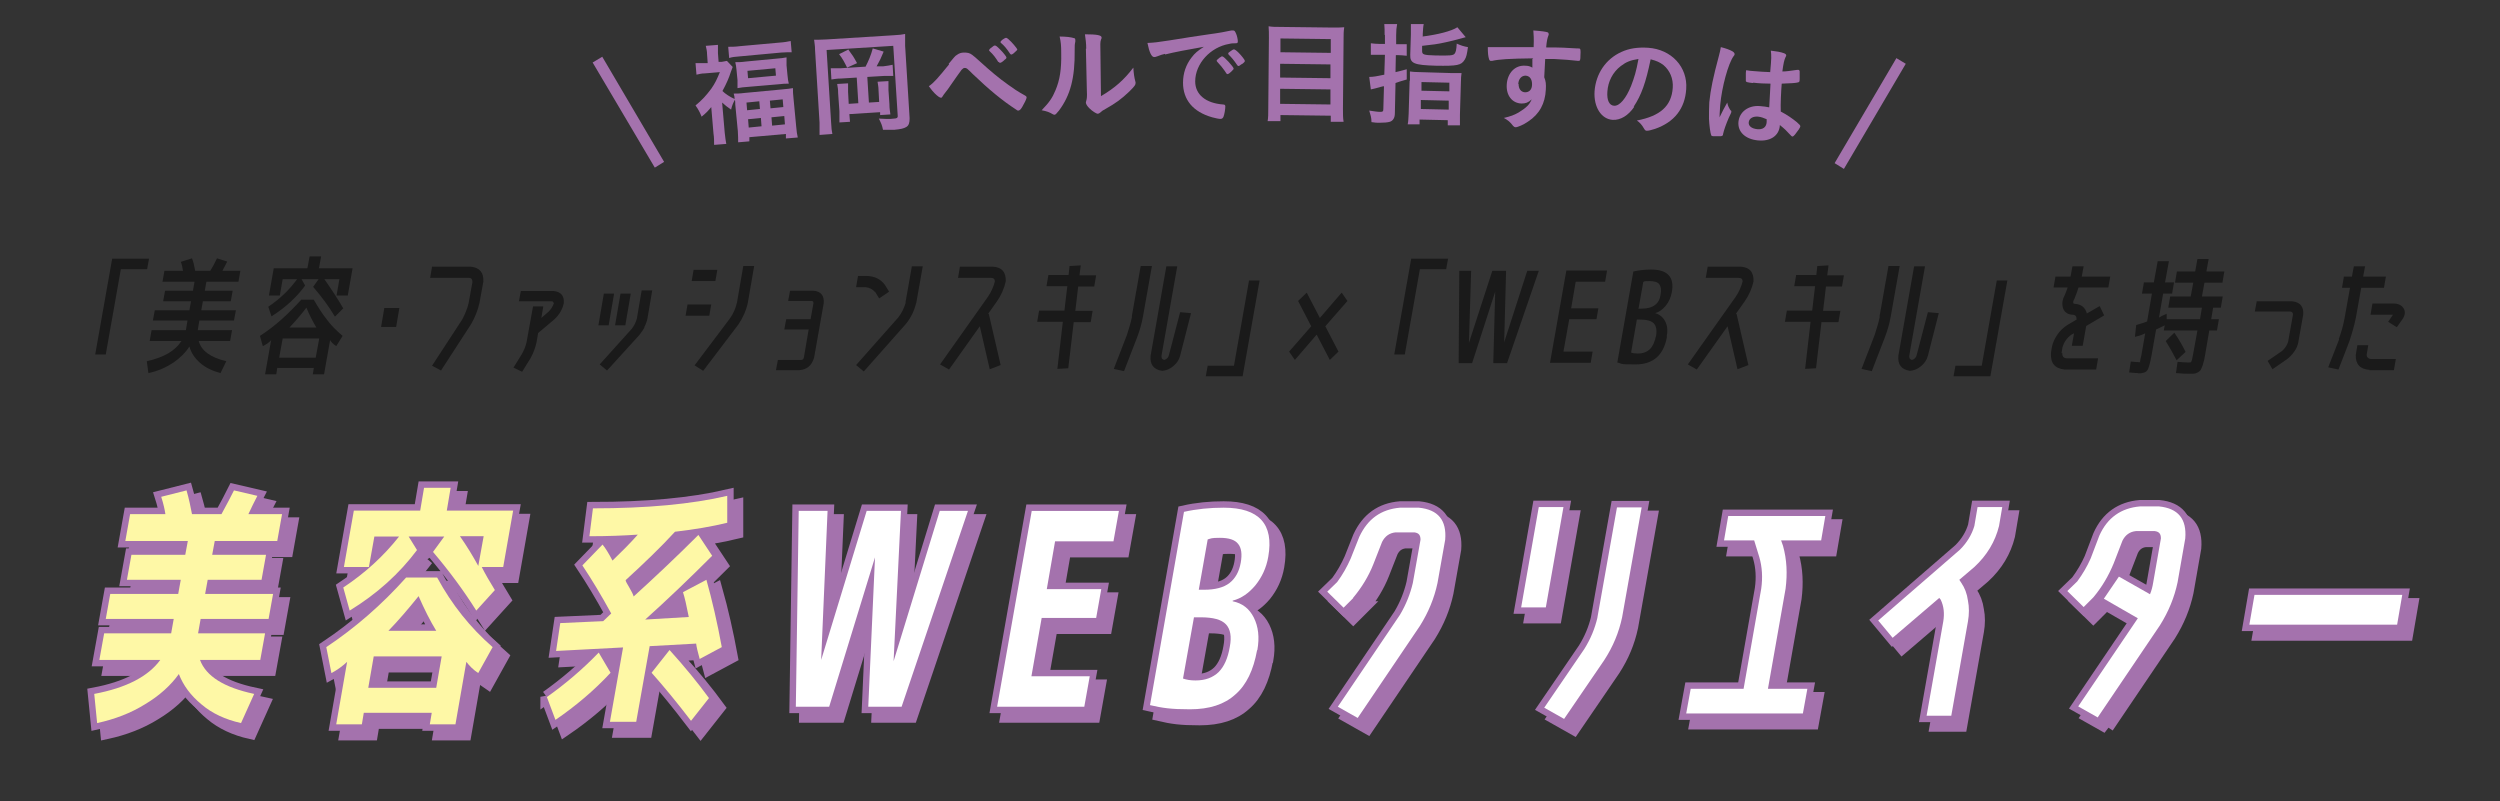<?xml version="1.0" encoding="UTF-8"?>
<svg id="catch01" xmlns="http://www.w3.org/2000/svg" width="780" height="250" viewBox="0 0 780 250">
  <rect x="0" y="0" width="780" height="250" fill="#333333" stroke="none"/>
  <g>
    <path d="m35,80.7h11.5l-.6,3.3h-8.2l-4.7,26.6h-3.3l5.3-29.9Z" fill="#1a1a1a"/>
    <path d="m46.7,106.4l.6-3.4h10.7l.5-3h-10.8l.6-3.2h10.8l.5-2.8h-8.7l.6-3.3h8.7l.5-2.8h-10l.6-3.4h5.8c-.2-1.3-.4-2.2-.7-2.8l3.5-1.1c.4.9.7,2.2,1,3.9h4.7c.6-.9,1.3-2.2,2.1-3.9l3.2,1c-.5.9-1,1.9-1.5,2.9h5.6l-.6,3.4h-10l-.5,2.8h8.7l-.6,3.3h-8.7l-.5,2.8h10.8l-.6,3.2h-10.8l-.5,3h10.7l-.6,3.4h-9.8c.8,3,3.6,5.1,8.6,6.3l-1.8,3.7c-2.6-.7-4.7-1.7-6.4-3.2-1.7-1.5-2.8-3.2-3.3-5.1-1.2,1.9-2.9,3.6-5.1,5.1-2.3,1.5-4.8,2.6-7.7,3.2l-.5-3.7c5.4-1.2,8.9-3.3,10.8-6.3h-9.8Z" fill="#1a1a1a"/>
    <path d="m81.1,104.8c2.6-1.7,4.8-3.4,6.8-5.2,2-1.8,4-3.8,6.1-6.1h3.9c1.3,2.3,2.6,4.3,4,6.1,1.3,1.8,3,3.5,5,5.2l-2,3.2c-1-.7-1.7-1.4-1.9-1.9l-1.9,10.7h-3.5l.3-2h-11.4l-.3,2h-3.5l1.9-10.7c-.4.6-1.3,1.2-2.6,1.9l-.9-3.2Zm14.1-15.7c-2.7,3.7-6.2,6.9-10.5,9.6l-1-3c3.6-2.4,6.6-5.3,9-8.6h-4.5l-.9,5.1h-3.4l1.5-8.5h10.5l.7-3.7h3.6l-.7,3.7h10.5l-1.5,8.5h-3.5l.9-5.1h-4.7c2.1,3,4.1,6,5.9,9.1l-2.6,2.6c-1.9-3.2-4.2-6.3-6.8-9.3l1.7-2.4h-5.3l1.1,2Zm3.3,22.5l1.1-6h-11.4l-1.1,6h11.4Zm-8.2-9.4h8.4c-1.1-1.9-2.2-4-3.1-6.2-1.7,2.2-3.5,4.3-5.3,6.2Z" fill="#1a1a1a"/>
    <path d="m118.9,102l1-5.9h4.7l-1,5.9h-4.7Z" fill="#1a1a1a"/>
    <path d="m150.8,87.9l-1.2,6.6c-.5,2.3-1.4,4.5-2.6,6.6l-9.4,14.5-2.8-1.5,9.4-14.4c.9-1.7,1.6-3.4,2-5.1l1.2-6.6c0-.8-.3-1.3-1.1-1.3h-12.1l.6-3.5h12.1c2.8.3,4.1,1.9,3.9,4.8Z" fill="#1a1a1a"/>
    <path d="m172.7,94.6c0-.4-.2-.6-.6-.6h-10.2l.6-3.2h10.2c2.3.2,3.4,1.5,3.2,3.8-.4,1.9-1.4,3.6-2.9,5l-5.1,4.3-.5,2.9c-.4,1.8-1,3.4-1.9,5l-2.6,4.2-2.7-1.3,2.6-4.2c.7-1.2,1.2-2.5,1.5-3.8l2-11.1h3.2l-.6,3.6,2.3-2c.8-.8,1.3-1.7,1.7-2.8Z" fill="#1a1a1a"/>
    <path d="m186.7,101.5l1.7-9.9h3.2l-1.7,9.9h-3.2Zm14.4.6c-.4.8-1,1.6-1.6,2.4l-10.1,11.1-2.3-1.9,10-11.1c.8-1,1.3-2.1,1.6-3.2l1.5-8.8h3.3l-1.5,8.8c-.2.9-.5,1.8-1,2.7Zm-9.2-.6l1.7-9.9h3.2l-1.7,9.9h-3.2Z" fill="#1a1a1a"/>
    <path d="m213.9,98.5l.6-3.5h7.4l-.6,3.5h-7.4Zm1.9-10.8l.6-3.5h7.4l-.6,3.5h-7.4Zm14.1,6.9l2-11.6h3.4l-2,11.6c-.5,2.3-1.5,4.5-2.9,6.6l-11,14.5-2.7-1.7,11-14.6c1.1-1.5,1.8-3.2,2.2-4.9Z" fill="#1a1a1a"/>
    <path d="m250,112.3c.4,0,.7-.3.8-.7l1.5-8.8h-7.6l.6-3.2h7.6l.9-5c0-.4-.1-.7-.6-.7h-7.3l.6-3.2h7.3c2.3.2,3.4,1.5,3.2,3.9l-3,17c-.7,2.4-2.2,3.7-4.6,3.9h-7.3l.6-3.2h7.3Z" fill="#1a1a1a"/>
    <path d="m282.5,94.4l2-11.3h3.4l-2,11.3c-.6,2.4-1.6,4.6-3.2,6.6l-13.2,14.9-2.4-2,13.2-14.9c1.1-1.4,1.8-3,2.3-4.6Zm-9.5-3.3c-.8-.9-1.8-1.4-3-1.5h-2.9l.6-3.5h2.9c2.3.1,4.2,1,5.5,2.8l1.3,2.1-3.1,2.1-1.3-2.1Z" fill="#1a1a1a"/>
    <path d="m308.5,97.9l3.7,16-3.4,1.3-3.1-13.4-9.6,13.5-2.8-1.6,15-21.2c1-1.5,1.7-3.1,2.1-4.7,0-.7-.4-1.1-1.2-1.1h-10.3l.6-3.5h10.3c2.8.2,4.1,1.7,4,4.6-.5,2.2-1.4,4.3-2.8,6.3l-2.7,3.8Z" fill="#1a1a1a"/>
    <path d="m329.9,115.1l1.7-14.7h-8l.6-3.5h7.9l.9-7.6h-6.5l.6-3.5h6.3l.3-2.8,3.5-.2-.4,3.1h5.2l-.6,3.5h-5l-.9,7.6h5.4l-.6,3.5h-5.3l-1.7,14.4-3.5.2Z" fill="#1a1a1a"/>
    <path d="m353.1,98.8l2.8-15.8h3.5l-2.8,15.8c-.4,2.2-1,4.3-1.8,6.4l-4.1,10.6-3.2-.7,4.1-10.6c.6-1.9,1.2-3.8,1.6-5.7Zm11.6,12l3.5-13.4,3.4.3-3.4,13.3c-.3,1.2-1,2.3-2.1,3.2-1,.9-2.2,1.4-3.5,1.5-2.7-.4-3.9-2-3.6-4.8l4.9-27.8h3.4l-4.9,27.8c-.1.7.1,1.2.8,1.4.8-.2,1.3-.7,1.5-1.5Z" fill="#1a1a1a"/>
    <path d="m387.7,117.4h-11.5l.6-3.3h8.2l4.7-26.6h3.3l-5.3,29.9Z" fill="#1a1a1a"/>
    <path d="m417.6,109.7l-2.7,2.6-4.1-7.9-6.8,7.9-1.8-2.6,6.9-7.9-4.1-7.9,2.7-2.6,4.1,7.9,6.8-7.9,1.8,2.6-6.9,7.9,4.1,7.9Z" fill="#1a1a1a"/>
    <path d="m440.3,80.7h11.5l-.6,3.3h-8.2l-4.7,26.6h-3.3l5.3-29.9Z" fill="#1a1a1a"/>
    <path d="m459,84.5l-.7,22.5,7.3-22.5h4.3l-.6,22.3,7.2-22.3h3.6l-9.9,28.8h-4.3l.6-22.3-7.2,22.3h-4.2l.2-28.8h3.7Z" fill="#1a1a1a"/>
    <path d="m491.6,88l-1.4,8.2h8.5l-.6,3.4h-8.5l-1.8,10.1h9.1l-.6,3.5h-12.7l5.1-28.8h12.7l-.6,3.5h-9.1Z" fill="#1a1a1a"/>
    <path d="m520.1,105c-1,5.8-4.3,8.7-9.8,8.7s-3.9-.2-5.7-.6l5-28.4c1.8-.4,3.7-.6,5.6-.6,5.1,0,7.3,2.4,6.4,7.1-.3,1.6-.9,3-1.9,4.2s-2.1,2-3.3,2.3h0c1.4.4,2.4,1.2,3.1,2.5.7,1.3.9,2.9.5,4.8Zm-9.4-5.3l-1.8,10.3c.5.2,1.2.3,2.1.3,1.6,0,2.9-.5,3.8-1.4.9-.9,1.5-2.3,1.9-4.2.3-1.7,0-3-.7-3.8-.8-.8-2.2-1.2-4.4-1.2h-.8Zm.6-3.4h.8c1.9,0,3.3-.4,4.2-1.1,1-.7,1.6-1.8,1.8-3.3.3-1.4.1-2.5-.4-3.2-.5-.7-1.6-1-3.1-1s-1.5,0-1.9.3l-1.5,8.4Z" fill="#1a1a1a"/>
    <path d="m541.8,97.9l3.7,16-3.4,1.3-3.1-13.4-9.6,13.5-2.8-1.6,15-21.2c1-1.5,1.7-3.1,2.1-4.7,0-.7-.4-1.1-1.2-1.1h-10.3l.6-3.5h10.3c2.8.2,4.1,1.7,4,4.6-.5,2.2-1.4,4.3-2.8,6.3l-2.7,3.8Z" fill="#1a1a1a"/>
    <path d="m563.2,115.1l1.7-14.7h-8l.6-3.5h7.9l.9-7.6h-6.5l.6-3.5h6.3l.3-2.8,3.5-.2-.4,3.1h5.2l-.6,3.5h-5l-.9,7.6h5.4l-.6,3.5h-5.3l-1.7,14.4-3.5.2Z" fill="#1a1a1a"/>
    <path d="m586.4,98.8l2.8-15.8h3.5l-2.8,15.8c-.4,2.2-1,4.3-1.8,6.4l-4.1,10.6-3.2-.7,4.1-10.6c.6-1.9,1.2-3.8,1.6-5.7Zm11.6,12l3.5-13.4,3.4.3-3.4,13.3c-.3,1.2-1,2.3-2.1,3.2-1,.9-2.2,1.4-3.5,1.5-2.7-.4-3.9-2-3.6-4.8l4.9-27.8h3.4l-4.9,27.8c-.1.7.1,1.2.8,1.4.8-.2,1.3-.7,1.5-1.5Z" fill="#1a1a1a"/>
    <path d="m621,117.4h-11.5l.6-3.3h8.2l4.7-26.6h3.3l-5.3,29.9Z" fill="#1a1a1a"/>
    <path d="m643.4,110.1c0,1.1.4,1.6,1.4,1.7h9.8l-.6,3.5h-9.8c-3.1-.3-4.5-2-4.3-5.2l.3-1.9c.3-1.4.9-2.6,1.7-3.8.8-1.2,1.9-2.2,3.1-3l2.9-1.7c0-.9-.3-1.4-1.1-1.5-1.3,0-2.3-.5-2.9-1.5-.6-1.2-.6-2.6,0-4l.2-.4c.4-.9.7-1.7,1-2.6h-4.4l.6-3.4h4.7l.6-3.2h3.5l-.6,3.2h8.9l-.6,3.4h-9.3c-.4,1.2-.8,2.4-1.3,3.6l-.2.4c-.2.3-.2.7-.1.9,0,.1.2.2.4.2,2,.1,3.3,1.1,3.8,3l4-2.3,1.4,2.9-5.6,3.3-1.1,6.2h-3.4l.7-3.9-.8.4c-1.4,1-2.3,2.3-2.8,3.9l-.3,1.9Z" fill="#1a1a1a"/>
    <path d="m667.3,116.4c-.4,0-1.4,0-3-.2l.5-3.4c1.2.1,2.1.2,2.7.2s.1,0,.2-.3c0-.2.2-.8.4-1.8l1.2-6.9c-1.2.6-2.3.9-3.2,1.1l.4-3.7c1.5-.4,2.6-.8,3.4-1.1l1.5-8.7h-3.1l.6-3.5h3.1l1.2-6.6h3.5l-1.2,6.6h2.8l-.6,3.5h-2.8l-1.3,7.5c.4-.3,1.2-.7,2.4-1.2v1.7c0,0,10.4,0,10.4,0l.6-3.6h-10.5l.6-3.5h6.4l.8-4.3h-5.7l.6-3.5h5.7l.7-3.9h3.5l-.7,3.9h5.6l-.6,3.5h-5.6l-.8,4.3h6.5l-.6,3.5h-2.4l-.6,3.6h2.4l-.6,3.5h-2.4l-1.3,7.6c-.2,1-.3,1.8-.5,2.3-.1.6-.3,1.1-.5,1.6-.2.5-.4.9-.6,1.1-.2.2-.5.4-.9.6-.4.2-.8.3-1.2.3-.4,0-.9,0-1.6,0s-1.8,0-3.8-.2l.5-3.5c1.5.1,2.6.2,3.3.2s.9,0,1-.3c.1-.2.3-.8.5-2l1.4-7.7h-10.5l.3-1.6c-1,.5-1.9.9-2.7,1.3l-1.4,8c-.5,2.6-.9,4.2-1.4,4.8-.4.6-1.4.9-2.9.9Zm14.6-6.6l-2.8,2.6c-1.1-2.1-2.2-4.1-3.4-6l2.7-2.6c1.3,1.9,2.5,3.9,3.5,6Z" fill="#1a1a1a"/>
    <path d="m717.1,106.7c-.2,1-.6,2.1-1.3,3-.6.9-1.4,1.7-2.3,2.4l-4.5,3.1-1.5-2.6,4.5-3.1c.9-.8,1.6-1.8,1.9-2.9l1.5-8.4c0-.6-.2-.9-.8-1h-11.1l.6-3.2h11.1c2.5.3,3.6,1.7,3.4,4.2l-1.5,8.4Z" fill="#1a1a1a"/>
    <path d="m729.7,105.8c.8-2.2,1.4-4.3,1.8-6.5l1.7-9.5h-2.5l.6-3.5h2.5l.6-3.2h3.5l-.6,3.2h7.1l-.6,3.5h-7.1l-1.7,9.5c-.5,2.4-1.2,4.8-2,7.2l-3.4,8.8-3.2-.7,3.4-8.7Zm9.6,9.6c-3-.2-4.4-1.8-4.3-4.7l.5-3h3.4l-.5,3c0,.8.6,1.3,1.5,1.3h7.6l-.6,3.5h-7.6Zm8.5-13.3l-2.7-1.7,1.5-2.2c-.2,0-.3,0-.5,0h-6.5l.6-3.5h6.5c1.6,0,2.7.5,3.4,1.8.4,1,.2,2.1-.6,3.2l-1.7,2.4Z" fill="#1a1a1a"/>
  </g>
  <g>
    <g>
      <path d="m34,208.9l1.5-8.3h20.9l.8-4.5h-21.2l1.4-7.8h21.2l.8-4.4h-16.8l1.4-7.8h16.8l.8-4.3h-19.5l1.5-8.4h11c-.2-1.4-.6-3.2-1.3-5.4l7.9-2c.8,2.8,1.3,5.3,1.7,7.4h9.2c1.6-2.9,2.9-5.4,3.9-7.4l7.3,1.7c-1,1.9-1.9,3.8-2.8,5.7h10.5l-1.5,8.4h-19.5l-.8,4.3h16.8l-1.4,7.8h-16.8l-.8,4.4h21.2l-1.4,7.8h-21.2l-.8,4.5h20.9l-1.5,8.3h-18.8c1.9,5.1,7.5,8.6,16.9,10.6l-4.1,9.1c-4.9-1.1-9-3-12.3-5.8-3.4-2.8-5.7-5.9-7.1-9.5-2.5,3.5-6,6.7-10.5,9.4-4.5,2.8-9.5,4.7-15,5.9l-.9-9.1c10.1-1.9,16.9-5.5,20.6-10.6h-18.8Z" fill="none" stroke="#a472ad" stroke-width="4"/>
      <path d="m116.5,225.4l-.6,3.6h-8l3.4-19.5c-1.4,1.3-3,2.5-4.9,3.5l-1.6-8.1c9-6,17.3-13.2,24.9-21.7h9.7c4.6,8.5,10.4,15.7,17.3,21.7l-4.5,8.1c-1.5-1-2.7-2.2-3.7-3.5l-3.4,19.5h-8l.6-3.6h-21.2Zm16.7-50.9c-5.6,7.5-12.6,13.8-21.1,19l-2-7.2c6.8-4.5,12.6-9.8,17.4-15.9h-7.7l-1.7,9.5h-7.8l3.1-17.6h20.7l1.2-7.1h8.3l-1.2,7.1h20.7l-3.1,17.6h-6.7c1.1,2.2,2.5,4.6,4.1,7.2l-5.8,6.4c-3.9-6.2-8.4-12.3-13.5-18.3l3.5-4.8h-11.1l2.6,4.2Zm5.9,43.1l1.7-9.8h-21.2l-1.7,9.8h21.2Zm0-17.8c-1.9-3.1-3.7-6.7-5.5-10.8-3.3,4.1-6.4,7.7-9.4,10.8h14.9Zm13.1-20.1l1.7-9.4h-7.4c2.1,3,4,6.1,5.8,9.4Z" fill="none" stroke="#a472ad" stroke-width="4"/>
      <path d="m173.6,220.5c5.9-4.2,11.3-8.8,16.2-13.9l3.7,6.3c-5.1,5.5-10.9,10.4-17.2,14.7l-2.7-7.2Zm42.6-32.8l7.2-3.8c1.8,6.4,3.4,13.4,4.8,21l-6.9,3.7c-.6-2.2-1-3.8-1.1-4.8l-14.5.8-4.2,23.6h-8.2l4.1-23.2-20.9,1.1,1.3-8.7,13.4-.6,2.5-2.4c-3-5.5-6-10.5-9-15l6.3-6.5c.9,1.1,1.9,2.7,3.1,5,2.9-2.8,5.6-5.5,7.9-8.1-4.3.3-9.4.5-15.1.5l1.1-8.7c16.8,0,30.8-1.3,41.9-3.9v8.4c-4.9,1.2-10.3,2.1-16.3,2.8-4.4,4.8-9.6,9.8-15.4,15.1,0,.4.5,1.2,1.2,2.4.7,1.2,1.1,2,1.3,2.7,6.6-6,13.4-12.4,20.2-19.2l4.3,6.5c-7.2,7.2-14.2,13.9-20.9,19.9l13.6-.8c-.7-3.6-1.3-6.2-1.8-7.7Zm-9.9,25.2l5.6-7.1c4.7,5.2,8.8,10.2,12.3,15l-5.6,7.1c-4.2-5.5-8.3-10.5-12.3-15Z" fill="none" stroke="#a472ad" stroke-width="4"/>
      <path d="m261.7,223.5h-10.4l.9-61.1h9l-2,46.5,14.2-46.5h10.7l-2.3,46.9,14.4-46.9h8.8l-20.7,61.1h-10.4l2.1-46.6-14.3,46.6Z" fill="none" stroke="#a472ad" stroke-width="4"/>
      <path d="m332.2,171.8l-2.6,15h17l-1.6,9h-17l-3.2,18.2h18.2l-1.7,9.5h-27.2l10.8-61.1h27.2l-1.7,9.5h-18.2Z" fill="none" stroke="#a472ad" stroke-width="4"/>
      <path d="m395.2,205.9c-1.1,6.1-3.3,10.8-6.8,13.8-3.4,3.1-8.1,4.6-14.1,4.6s-8.6-.4-12.5-1.3l10.6-60.3c4-.9,8.1-1.3,12.4-1.3,11,0,15.7,5.1,13.9,15.3-.6,3.5-2,6.4-4,8.9-2.1,2.5-4.4,4.1-7.1,4.8v.2c3,.6,5.2,2.3,6.6,5.1,1.4,2.8,1.8,6.1,1.1,10.1Zm-19.7-10.2l-3.4,19c1.1.4,2.4.6,3.9.6,3.1,0,5.4-.9,7.2-2.6,1.7-1.7,2.9-4.3,3.5-7.9.6-3.2.2-5.5-1.2-7-1.4-1.5-4-2.2-7.9-2.2h-2.1Zm1.5-8.7h1.7c3.4,0,6.1-.7,7.9-2.1,1.8-1.4,3-3.5,3.5-6.3.5-2.7.2-4.7-.8-5.9-1-1.3-2.9-1.9-5.7-1.9s-2.7.2-3.8.5l-2.8,15.8Z" fill="none" stroke="#a472ad" stroke-width="4"/>
      <path d="m425.2,189.6l-3,3-5.1-5,3.1-3c1.7-2.3,3.1-4.8,4.2-7.3l2.7-6.8c2.6-5.6,6.8-8.6,12.7-9.1h5.9c6,.6,8.7,3.9,8.2,10l-2.4,13.5c-1,4.7-2.8,9.1-5.5,13.4l-19.4,28.7-6.2-3.5,19.4-28.7c1.9-3.2,3.2-6.5,4-9.9l2.4-13.5c0-1.4-.5-2.1-1.9-2.3h-5.9c-1.9.2-3.3,1.2-4.2,3l-2.7,6.9c-1.5,3.8-3.7,7.4-6.4,10.6Z" fill="none" stroke="#a472ad" stroke-width="4"/>
      <path d="m477.6,192.5l5.5-31.3h7.7l-5.5,31.3h-7.7Zm23.8,3.1l6.1-34.3h7.7l-6.1,34.3c-1,4.7-2.8,9.1-5.6,13.4l-12.5,18.3-6.2-3.5,12.5-18.3c2-3.2,3.3-6.4,4.1-9.8Z" fill="none" stroke="#a472ad" stroke-width="4"/>
      <path d="m566.9,217.9l-1.4,7.7h-36.4l1.4-7.7h16.5l5.5-31.2c.5-3.5.3-6.8-.6-9.9l-1.6-5.2h-9.4l1.3-7.6h30.3l-1.3,7.6h-12.5l.6,1.7c1.2,4.3,1.4,8.7.8,13.4l-5.5,31.2h12.2Z" fill="none" stroke="#a472ad" stroke-width="4"/>
      <path d="m608,189.6l-14.5,12.4-4.5-5.4,25.5-22.1c2.2-2.2,3.7-4.7,4.5-7.4l1-5.9h7.7l-1,5.9c-1.2,4.9-3.8,9.2-7.7,12.8l-4.7,4,.6.9c1.1,1.6,1.8,3.4,2.1,5.6.4,2,.4,4.2,0,6.5l-5.2,29.4h-7.7l5.2-29.4c.4-2.5.2-4.7-.8-6.8l-.5-.6Z" fill="none" stroke="#a472ad" stroke-width="4"/>
      <path d="m657.6,226.9l-6.2-3.5,18.6-27.5-10.6-6.1,4.7-6.9,9.7,5.5c.5-1.2.8-2.4,1-3.7l2.4-13.7c0-1.4-.5-2.1-1.9-2.3h-5.9c-1.9.2-3.3,1.2-4.2,3l-2.7,7c-1.6,3.9-3.7,7.5-6.4,10.7l-3,3-5.1-5,3.1-3c1.7-2.3,3.1-4.7,4.2-7.2l2.7-7.1c2.5-5.6,6.8-8.6,12.7-9.1h5.9c6,.6,8.7,3.9,8.2,10l-2.4,13.7c-1,4.7-2.8,9.1-5.5,13.4l-19.4,28.7Z" fill="none" stroke="#a472ad" stroke-width="4"/>
      <path d="m704.8,197.9l1.6-9.3h46.1l-1.6,9.3h-46.1Z" fill="none" stroke="#a472ad" stroke-width="4"/>
      <path d="m34,208.9l1.5-8.3h20.9l.8-4.5h-21.2l1.4-7.8h21.2l.8-4.4h-16.8l1.4-7.8h16.8l.8-4.3h-19.5l1.5-8.4h11c-.2-1.4-.6-3.2-1.3-5.4l7.9-2c.8,2.8,1.3,5.3,1.7,7.4h9.2c1.6-2.9,2.9-5.4,3.9-7.4l7.3,1.7c-1,1.9-1.9,3.8-2.8,5.7h10.5l-1.5,8.4h-19.5l-.8,4.3h16.8l-1.4,7.8h-16.8l-.8,4.4h21.2l-1.4,7.8h-21.2l-.8,4.5h20.9l-1.5,8.3h-18.8c1.9,5.1,7.5,8.6,16.9,10.6l-4.1,9.1c-4.9-1.1-9-3-12.3-5.8-3.4-2.8-5.7-5.9-7.1-9.5-2.5,3.5-6,6.7-10.5,9.4-4.5,2.8-9.5,4.7-15,5.9l-.9-9.1c10.1-1.9,16.9-5.5,20.6-10.6h-18.8Z" fill="#a472ad"/>
      <path d="m116.5,225.4l-.6,3.6h-8l3.4-19.5c-1.4,1.3-3,2.5-4.9,3.5l-1.6-8.1c9-6,17.3-13.2,24.9-21.7h9.7c4.6,8.5,10.4,15.7,17.3,21.7l-4.5,8.1c-1.5-1-2.7-2.2-3.7-3.5l-3.4,19.5h-8l.6-3.6h-21.2Zm16.7-50.9c-5.6,7.5-12.6,13.8-21.1,19l-2-7.2c6.8-4.5,12.6-9.8,17.4-15.9h-7.7l-1.7,9.5h-7.8l3.1-17.6h20.7l1.2-7.1h8.3l-1.2,7.1h20.7l-3.1,17.6h-6.7c1.1,2.2,2.5,4.6,4.1,7.2l-5.8,6.4c-3.9-6.2-8.4-12.3-13.5-18.3l3.5-4.8h-11.1l2.6,4.2Zm5.9,43.1l1.7-9.8h-21.2l-1.7,9.8h21.2Zm0-17.8c-1.9-3.1-3.7-6.7-5.5-10.8-3.3,4.1-6.4,7.7-9.4,10.8h14.9Zm13.1-20.1l1.7-9.4h-7.4c2.1,3,4,6.1,5.8,9.4Z" fill="#a472ad"/>
      <path d="m173.6,220.5c5.9-4.2,11.3-8.8,16.2-13.9l3.7,6.3c-5.1,5.5-10.9,10.4-17.2,14.7l-2.7-7.2Zm42.6-32.8l7.2-3.8c1.8,6.4,3.4,13.4,4.8,21l-6.9,3.7c-.6-2.2-1-3.8-1.1-4.8l-14.5.8-4.2,23.6h-8.2l4.1-23.2-20.9,1.1,1.3-8.7,13.4-.6,2.5-2.4c-3-5.5-6-10.5-9-15l6.3-6.5c.9,1.1,1.9,2.7,3.1,5,2.9-2.8,5.6-5.5,7.9-8.1-4.3.3-9.4.5-15.1.5l1.1-8.7c16.8,0,30.8-1.3,41.9-3.9v8.4c-4.9,1.2-10.3,2.1-16.3,2.8-4.4,4.8-9.6,9.8-15.4,15.1,0,.4.5,1.2,1.2,2.4.7,1.2,1.1,2,1.3,2.7,6.6-6,13.4-12.4,20.2-19.2l4.3,6.5c-7.2,7.2-14.2,13.9-20.9,19.9l13.6-.8c-.7-3.6-1.3-6.2-1.8-7.7Zm-9.9,25.2l5.6-7.1c4.7,5.2,8.8,10.2,12.3,15l-5.6,7.1c-4.2-5.5-8.3-10.5-12.3-15Z" fill="#a472ad"/>
      <path d="m261.7,223.5h-10.4l.9-61.1h9l-2,46.5,14.2-46.5h10.7l-2.3,46.9,14.4-46.9h8.8l-20.7,61.1h-10.4l2.1-46.6-14.3,46.6Z" fill="#a472ad"/>
      <path d="m332.2,171.8l-2.6,15h17l-1.6,9h-17l-3.2,18.2h18.2l-1.7,9.5h-27.2l10.8-61.1h27.2l-1.7,9.5h-18.2Z" fill="#a472ad"/>
      <path d="m395.2,205.9c-1.1,6.1-3.3,10.8-6.8,13.8-3.4,3.1-8.1,4.6-14.1,4.6s-8.6-.4-12.5-1.3l10.6-60.3c4-.9,8.1-1.3,12.4-1.3,11,0,15.7,5.1,13.9,15.3-.6,3.5-2,6.4-4,8.9-2.1,2.5-4.4,4.1-7.1,4.8v.2c3,.6,5.2,2.3,6.6,5.1,1.4,2.8,1.8,6.1,1.1,10.1Zm-19.7-10.2l-3.4,19c1.1.4,2.4.6,3.9.6,3.1,0,5.4-.9,7.2-2.6,1.7-1.7,2.9-4.3,3.5-7.9.6-3.2.2-5.5-1.2-7-1.4-1.5-4-2.2-7.9-2.2h-2.1Zm1.5-8.7h1.7c3.4,0,6.1-.7,7.9-2.1,1.8-1.4,3-3.5,3.5-6.3.5-2.7.2-4.7-.8-5.9-1-1.3-2.9-1.9-5.7-1.9s-2.7.2-3.8.5l-2.8,15.8Z" fill="#a472ad"/>
      <path d="m425.2,189.6l-3,3-5.1-5,3.1-3c1.7-2.3,3.1-4.8,4.2-7.3l2.7-6.8c2.6-5.6,6.8-8.6,12.7-9.1h5.9c6,.6,8.7,3.9,8.2,10l-2.4,13.5c-1,4.7-2.8,9.1-5.5,13.4l-19.4,28.7-6.2-3.5,19.4-28.7c1.9-3.2,3.2-6.5,4-9.9l2.4-13.5c0-1.4-.5-2.1-1.9-2.3h-5.9c-1.9.2-3.3,1.2-4.2,3l-2.7,6.9c-1.5,3.8-3.7,7.4-6.4,10.6Z" fill="#a472ad"/>
      <path d="m477.6,192.5l5.5-31.3h7.7l-5.5,31.3h-7.7Zm23.8,3.1l6.1-34.3h7.7l-6.1,34.3c-1,4.7-2.8,9.1-5.6,13.4l-12.5,18.3-6.2-3.5,12.5-18.3c2-3.2,3.3-6.4,4.1-9.8Z" fill="#a472ad"/>
      <path d="m566.9,217.9l-1.4,7.7h-36.4l1.4-7.7h16.5l5.5-31.2c.5-3.5.3-6.8-.6-9.9l-1.6-5.2h-9.4l1.3-7.6h30.3l-1.3,7.6h-12.5l.6,1.7c1.2,4.3,1.4,8.7.8,13.4l-5.5,31.2h12.2Z" fill="#a472ad"/>
      <path d="m608,189.6l-14.5,12.4-4.5-5.4,25.5-22.1c2.2-2.2,3.7-4.7,4.5-7.4l1-5.9h7.7l-1,5.9c-1.2,4.9-3.8,9.2-7.7,12.8l-4.7,4,.6.9c1.1,1.6,1.8,3.4,2.1,5.6.4,2,.4,4.2,0,6.5l-5.2,29.4h-7.7l5.2-29.4c.4-2.5.2-4.7-.8-6.8l-.5-.6Z" fill="#a472ad"/>
      <path d="m657.6,226.9l-6.2-3.5,18.6-27.5-10.6-6.1,4.7-6.9,9.7,5.5c.5-1.2.8-2.4,1-3.7l2.4-13.7c0-1.4-.5-2.1-1.9-2.3h-5.9c-1.9.2-3.3,1.2-4.2,3l-2.7,7c-1.6,3.9-3.7,7.5-6.4,10.7l-3,3-5.1-5,3.1-3c1.7-2.3,3.1-4.7,4.2-7.2l2.7-7.1c2.5-5.6,6.8-8.6,12.7-9.1h5.9c6,.6,8.7,3.9,8.2,10l-2.4,13.7c-1,4.7-2.8,9.1-5.5,13.4l-19.4,28.7Z" fill="#a472ad"/>
      <path d="m704.8,197.9l1.6-9.3h46.1l-1.6,9.3h-46.1Z" fill="#a472ad"/>
    </g>
    <g>
      <g>
        <path d="m31,205.9l1.5-8.3h20.9l.8-4.5h-21.2l1.4-7.8h21.2l.8-4.4h-16.8l1.4-7.8h16.8l.8-4.3h-19.5l1.5-8.4h11c-.2-1.4-.6-3.2-1.3-5.4l7.9-2c.8,2.8,1.3,5.3,1.7,7.4h9.2c1.6-2.9,2.9-5.4,3.9-7.4l7.3,1.7c-1,1.9-1.9,3.8-2.8,5.7h10.5l-1.5,8.4h-19.5l-.8,4.3h16.8l-1.4,7.8h-16.8l-.8,4.4h21.2l-1.4,7.8h-21.2l-.8,4.5h20.9l-1.5,8.3h-18.8c1.9,5.1,7.5,8.6,16.9,10.6l-4.1,9.1c-4.9-1.1-9-3-12.3-5.8-3.4-2.8-5.7-5.9-7.1-9.5-2.5,3.5-6,6.7-10.5,9.4-4.5,2.8-9.5,4.7-15,5.9l-.9-9.1c10.1-1.9,16.9-5.5,20.6-10.6h-18.8Z" fill="none" stroke="#a472ad" stroke-width="4"/>
        <path d="m113.5,222.4l-.6,3.6h-8l3.4-19.5c-1.4,1.3-3,2.5-4.9,3.5l-1.6-8.1c9-6,17.3-13.2,24.9-21.7h9.7c4.6,8.5,10.4,15.7,17.3,21.7l-4.5,8.1c-1.5-1-2.7-2.2-3.7-3.5l-3.4,19.5h-8l.6-3.6h-21.2Zm16.7-50.9c-5.6,7.5-12.6,13.8-21.1,19l-2-7.2c6.8-4.5,12.6-9.8,17.4-15.9h-7.7l-1.7,9.5h-7.8l3.1-17.6h20.7l1.2-7.1h8.3l-1.2,7.1h20.7l-3.1,17.6h-6.7c1.1,2.2,2.5,4.6,4.1,7.2l-5.8,6.4c-3.9-6.2-8.4-12.3-13.5-18.3l3.5-4.8h-11.1l2.6,4.2Zm5.9,43.1l1.7-9.8h-21.2l-1.7,9.8h21.2Zm0-17.8c-1.9-3.1-3.7-6.7-5.5-10.8-3.3,4.1-6.4,7.7-9.4,10.8h14.9Zm13.1-20.1l1.7-9.4h-7.4c2.1,3,4,6.1,5.8,9.4Z" fill="none" stroke="#a472ad" stroke-width="4"/>
        <path d="m170.6,217.5c5.9-4.2,11.3-8.8,16.2-13.9l3.7,6.3c-5.1,5.5-10.9,10.4-17.2,14.7l-2.7-7.2Zm42.6-32.8l7.2-3.8c1.8,6.4,3.4,13.4,4.8,21l-6.9,3.7c-.6-2.2-1-3.8-1.1-4.8l-14.5.8-4.2,23.6h-8.2l4.1-23.2-20.9,1.1,1.3-8.7,13.4-.6,2.5-2.4c-3-5.5-6-10.5-9-15l6.3-6.5c.9,1.1,1.9,2.7,3.1,5,2.9-2.8,5.6-5.5,7.9-8.1-4.3.3-9.4.5-15.1.5l1.1-8.7c16.8,0,30.8-1.3,41.9-3.9v8.4c-4.9,1.2-10.3,2.1-16.3,2.8-4.4,4.8-9.6,9.8-15.4,15.1,0,.4.5,1.2,1.2,2.4.7,1.2,1.1,2,1.3,2.7,6.6-6,13.4-12.4,20.2-19.2l4.3,6.5c-7.2,7.2-14.2,13.9-20.9,19.9l13.6-.8c-.7-3.6-1.3-6.2-1.8-7.7Zm-9.9,25.2l5.6-7.1c4.7,5.2,8.8,10.2,12.3,15l-5.6,7.1c-4.2-5.5-8.3-10.5-12.3-15Z" fill="none" stroke="#a472ad" stroke-width="4"/>
        <path d="m258.7,220.5h-10.4l.9-61.1h9l-2,46.5,14.2-46.5h10.7l-2.3,46.9,14.4-46.9h8.8l-20.7,61.1h-10.4l2.1-46.6-14.3,46.6Z" fill="none" stroke="#a472ad" stroke-width="4"/>
        <path d="m329.2,168.8l-2.6,15h17l-1.6,9h-17l-3.2,18.2h18.2l-1.7,9.5h-27.2l10.8-61.1h27.2l-1.7,9.5h-18.2Z" fill="none" stroke="#a472ad" stroke-width="4"/>
        <path d="m392.2,202.9c-1.1,6.1-3.3,10.8-6.8,13.8-3.4,3.1-8.1,4.6-14.1,4.6s-8.6-.4-12.5-1.3l10.6-60.3c4-.9,8.1-1.3,12.4-1.3,11,0,15.7,5.1,13.9,15.3-.6,3.5-2,6.4-4,8.9-2.1,2.5-4.4,4.1-7.1,4.8v.2c3,.6,5.2,2.3,6.6,5.1,1.4,2.8,1.8,6.1,1.1,10.1Zm-19.7-10.2l-3.4,19c1.1.4,2.4.6,3.9.6,3.1,0,5.4-.9,7.2-2.6,1.7-1.7,2.9-4.3,3.5-7.9.6-3.2.2-5.5-1.2-7-1.4-1.5-4-2.2-7.9-2.2h-2.1Zm1.5-8.7h1.7c3.4,0,6.1-.7,7.9-2.1,1.8-1.4,3-3.5,3.5-6.3.5-2.7.2-4.7-.8-5.9-1-1.3-2.9-1.9-5.7-1.9s-2.7.2-3.8.5l-2.8,15.8Z" fill="none" stroke="#a472ad" stroke-width="4"/>
        <path d="m422.2,186.6l-3,3-5.1-5,3.1-3c1.7-2.3,3.1-4.8,4.2-7.3l2.7-6.8c2.6-5.6,6.8-8.6,12.7-9.1h5.9c6,.6,8.7,3.9,8.2,10l-2.4,13.5c-1,4.7-2.8,9.1-5.5,13.4l-19.4,28.7-6.2-3.5,19.4-28.7c1.9-3.2,3.2-6.5,4-9.9l2.4-13.5c0-1.4-.5-2.1-1.9-2.3h-5.9c-1.9.2-3.3,1.2-4.2,3l-2.7,6.9c-1.5,3.8-3.7,7.4-6.4,10.6Z" fill="none" stroke="#a472ad" stroke-width="4"/>
        <path d="m474.6,189.5l5.5-31.3h7.7l-5.5,31.3h-7.7Zm23.8,3.1l6.1-34.3h7.7l-6.1,34.3c-1,4.7-2.8,9.1-5.6,13.4l-12.5,18.3-6.2-3.5,12.5-18.3c2-3.2,3.3-6.4,4.1-9.8Z" fill="none" stroke="#a472ad" stroke-width="4"/>
        <path d="m563.9,214.9l-1.4,7.7h-36.4l1.4-7.7h16.5l5.5-31.2c.5-3.5.3-6.8-.6-9.9l-1.6-5.2h-9.4l1.3-7.6h30.3l-1.3,7.6h-12.5l.6,1.7c1.2,4.3,1.4,8.7.8,13.4l-5.5,31.2h12.2Z" fill="none" stroke="#a472ad" stroke-width="4"/>
        <path d="m605,186.6l-14.5,12.4-4.5-5.4,25.5-22.1c2.2-2.2,3.7-4.7,4.5-7.4l1-5.9h7.7l-1,5.9c-1.2,4.9-3.8,9.2-7.7,12.8l-4.7,4,.6.9c1.1,1.6,1.8,3.4,2.1,5.6.4,2,.4,4.2,0,6.5l-5.2,29.4h-7.7l5.2-29.4c.4-2.5.2-4.7-.8-6.8l-.5-.6Z" fill="none" stroke="#a472ad" stroke-width="4"/>
        <path d="m654.6,223.9l-6.2-3.5,18.6-27.5-10.6-6.1,4.7-6.9,9.7,5.5c.5-1.2.8-2.4,1-3.7l2.4-13.7c0-1.4-.5-2.1-1.9-2.3h-5.9c-1.9.2-3.3,1.2-4.2,3l-2.7,7c-1.6,3.9-3.7,7.5-6.4,10.7l-3,3-5.1-5,3.1-3c1.7-2.3,3.1-4.7,4.2-7.2l2.7-7.1c2.5-5.6,6.8-8.6,12.7-9.1h5.9c6,.6,8.7,3.9,8.2,10l-2.4,13.7c-1,4.7-2.8,9.1-5.5,13.4l-19.4,28.7Z" fill="none" stroke="#a472ad" stroke-width="4"/>
        <path d="m701.8,194.9l1.6-9.3h46.1l-1.6,9.3h-46.1Z" fill="none" stroke="#a472ad" stroke-width="4"/>
      </g>
      <g>
        <path d="m31,205.9l1.5-8.3h20.9l.8-4.5h-21.2l1.4-7.8h21.2l.8-4.4h-16.8l1.4-7.8h16.8l.8-4.3h-19.5l1.5-8.4h11c-.2-1.4-.6-3.2-1.3-5.4l7.9-2c.8,2.8,1.3,5.3,1.7,7.4h9.2c1.6-2.9,2.9-5.4,3.9-7.4l7.3,1.7c-1,1.9-1.9,3.8-2.8,5.7h10.5l-1.5,8.4h-19.5l-.8,4.3h16.8l-1.4,7.8h-16.8l-.8,4.4h21.2l-1.4,7.8h-21.2l-.8,4.5h20.9l-1.5,8.3h-18.8c1.9,5.1,7.5,8.6,16.9,10.6l-4.1,9.1c-4.9-1.1-9-3-12.3-5.8-3.4-2.8-5.7-5.9-7.1-9.5-2.5,3.5-6,6.7-10.5,9.4-4.5,2.8-9.5,4.7-15,5.9l-.9-9.1c10.1-1.9,16.9-5.5,20.6-10.6h-18.8Z" fill="#fef8a6"/>
        <path d="m113.5,222.4l-.6,3.6h-8l3.4-19.5c-1.4,1.3-3,2.5-4.9,3.5l-1.6-8.1c9-6,17.3-13.2,24.9-21.7h9.7c4.6,8.5,10.4,15.7,17.3,21.7l-4.5,8.1c-1.5-1-2.7-2.2-3.7-3.5l-3.4,19.5h-8l.6-3.6h-21.2Zm16.7-50.9c-5.6,7.5-12.6,13.8-21.1,19l-2-7.2c6.8-4.5,12.6-9.8,17.4-15.9h-7.7l-1.7,9.5h-7.8l3.1-17.6h20.7l1.2-7.1h8.3l-1.2,7.1h20.7l-3.1,17.6h-6.7c1.1,2.2,2.5,4.6,4.1,7.2l-5.8,6.4c-3.9-6.2-8.4-12.3-13.5-18.3l3.5-4.8h-11.1l2.6,4.2Zm5.9,43.1l1.7-9.8h-21.2l-1.7,9.8h21.2Zm0-17.8c-1.9-3.1-3.7-6.7-5.5-10.8-3.3,4.1-6.4,7.7-9.4,10.8h14.9Zm13.1-20.1l1.7-9.4h-7.4c2.1,3,4,6.1,5.8,9.4Z" fill="#fef8a6"/>
        <path d="m170.6,217.5c5.9-4.2,11.3-8.8,16.2-13.9l3.7,6.3c-5.1,5.5-10.9,10.4-17.2,14.7l-2.7-7.2Zm42.6-32.8l7.2-3.8c1.8,6.4,3.4,13.4,4.8,21l-6.9,3.7c-.6-2.2-1-3.8-1.1-4.8l-14.5.8-4.2,23.6h-8.2l4.1-23.2-20.9,1.1,1.3-8.7,13.4-.6,2.5-2.4c-3-5.5-6-10.5-9-15l6.3-6.5c.9,1.1,1.9,2.7,3.1,5,2.9-2.8,5.6-5.5,7.9-8.1-4.3.3-9.4.5-15.1.5l1.1-8.7c16.8,0,30.8-1.3,41.9-3.9v8.4c-4.9,1.2-10.3,2.1-16.3,2.8-4.4,4.8-9.6,9.8-15.4,15.1,0,.4.5,1.2,1.2,2.4.7,1.2,1.1,2,1.3,2.7,6.6-6,13.4-12.4,20.2-19.2l4.3,6.5c-7.2,7.2-14.2,13.9-20.9,19.9l13.6-.8c-.7-3.6-1.3-6.2-1.8-7.7Zm-9.9,25.2l5.6-7.1c4.7,5.2,8.8,10.2,12.3,15l-5.6,7.1c-4.2-5.5-8.3-10.5-12.3-15Z" fill="#fef8a6"/>
        <path d="m258.7,220.5h-10.4l.9-61.1h9l-2,46.5,14.2-46.5h10.7l-2.3,46.9,14.4-46.9h8.8l-20.7,61.1h-10.4l2.1-46.6-14.3,46.6Z" fill="#fff"/>
        <path d="m329.2,168.8l-2.6,15h17l-1.6,9h-17l-3.2,18.2h18.2l-1.7,9.5h-27.2l10.8-61.1h27.2l-1.7,9.5h-18.2Z" fill="#fff"/>
        <path d="m392.2,202.9c-1.1,6.1-3.3,10.8-6.8,13.8-3.4,3.1-8.1,4.6-14.1,4.6s-8.6-.4-12.5-1.3l10.6-60.3c4-.9,8.1-1.3,12.4-1.3,11,0,15.7,5.1,13.9,15.3-.6,3.5-2,6.4-4,8.9-2.1,2.5-4.4,4.1-7.1,4.8v.2c3,.6,5.2,2.3,6.6,5.1,1.4,2.8,1.8,6.1,1.1,10.1Zm-19.7-10.2l-3.4,19c1.1.4,2.4.6,3.9.6,3.1,0,5.4-.9,7.2-2.6,1.7-1.7,2.9-4.3,3.5-7.9.6-3.2.2-5.5-1.2-7-1.4-1.5-4-2.2-7.9-2.2h-2.1Zm1.5-8.7h1.7c3.4,0,6.1-.7,7.9-2.1,1.8-1.4,3-3.5,3.5-6.3.5-2.7.2-4.7-.8-5.9-1-1.3-2.9-1.9-5.7-1.9s-2.7.2-3.8.5l-2.8,15.8Z" fill="#fff"/>
        <path d="m422.2,186.6l-3,3-5.1-5,3.1-3c1.7-2.3,3.1-4.8,4.2-7.3l2.7-6.8c2.6-5.6,6.8-8.6,12.7-9.1h5.9c6,.6,8.7,3.9,8.2,10l-2.4,13.5c-1,4.7-2.8,9.1-5.5,13.4l-19.4,28.7-6.2-3.5,19.4-28.7c1.9-3.2,3.2-6.5,4-9.9l2.4-13.5c0-1.4-.5-2.1-1.9-2.3h-5.9c-1.9.2-3.3,1.2-4.2,3l-2.7,6.9c-1.5,3.8-3.7,7.4-6.4,10.6Z" fill="#fff"/>
        <path d="m474.6,189.5l5.5-31.3h7.7l-5.5,31.3h-7.7Zm23.8,3.1l6.1-34.3h7.7l-6.1,34.3c-1,4.7-2.8,9.1-5.6,13.4l-12.5,18.3-6.2-3.5,12.5-18.3c2-3.2,3.3-6.4,4.1-9.8Z" fill="#fff"/>
        <path d="m563.9,214.9l-1.4,7.7h-36.4l1.4-7.7h16.5l5.5-31.2c.5-3.5.3-6.8-.6-9.9l-1.6-5.2h-9.4l1.3-7.6h30.3l-1.3,7.6h-12.5l.6,1.7c1.2,4.3,1.4,8.7.8,13.4l-5.5,31.2h12.2Z" fill="#fff"/>
        <path d="m605,186.6l-14.5,12.4-4.5-5.4,25.5-22.1c2.2-2.2,3.7-4.7,4.5-7.4l1-5.9h7.7l-1,5.9c-1.2,4.9-3.8,9.2-7.7,12.8l-4.7,4,.6.9c1.1,1.6,1.8,3.4,2.1,5.6.4,2,.4,4.2,0,6.5l-5.2,29.4h-7.7l5.2-29.4c.4-2.5.2-4.7-.8-6.8l-.5-.6Z" fill="#fff"/>
        <path d="m654.6,223.9l-6.2-3.5,18.6-27.5-10.6-6.1,4.7-6.9,9.7,5.5c.5-1.2.8-2.4,1-3.7l2.4-13.7c0-1.4-.5-2.1-1.9-2.3h-5.9c-1.9.2-3.3,1.2-4.2,3l-2.7,7c-1.6,3.9-3.7,7.5-6.4,10.7l-3,3-5.1-5,3.1-3c1.7-2.3,3.1-4.7,4.2-7.2l2.7-7.1c2.5-5.6,6.8-8.6,12.7-9.1h5.9c6,.6,8.7,3.9,8.2,10l-2.4,13.7c-1,4.7-2.8,9.1-5.5,13.4l-19.4,28.7Z" fill="#fff"/>
        <path d="m701.8,194.9l1.6-9.3h46.1l-1.6,9.3h-46.1Z" fill="#fff"/>
      </g>
    </g>
  </g>
  <g>
    <path d="m187.9,17.7l19.3,32.8-2.9,1.8-19.4-32.8,3-1.8Z" fill="#a472ad"/>
    <path d="m222,33.3c-1,1.2-1.5,1.8-3.1,3.1-.5-1.3-1.1-2.4-1.9-3.5,2.1-1.7,3.4-3.2,4.9-5.2,1.2-1.7,1.8-3,2.7-5.2l-4.7.4c-1,0-1.7.2-2.6.4l-.3-3.6c.8,0,1.5,0,2.5,0h1.3c0-.1-.2-2.8-.2-2.8,0-.9-.2-1.8-.4-2.6l3.8-.3c0,.8,0,1.7,0,2.6l.2,2.7h1c.8-.2,1.3-.2,1.6-.3l1.8,1.9c-.2.5-.4,1-.6,1.6-.6,1.9-1.4,3.7-2.6,5.9.9.9,2.3,1.8,3.8,2.5,0-.7-.1-1-.3-1.7.9,0,1.9,0,3.4-.2l11.7-1.1c1.6-.1,2.6-.3,3.4-.4,0,1,0,1.9.2,3.5l.8,8.4c.1,1.5.3,2.6.5,3.5l-3.7.3v-1.4c-.1,0-11.4,1-11.4,1v1.3c.1,0-3.5.3-3.5.3,0-1,0-2-.1-3.5l-.8-8.3c0-.7,0-.9-.1-1.5-.6,1.1-.9,1.8-1.2,3.1-1.3-.9-1.8-1.3-2.8-2.2l.8,9.3c.2,1.7.3,2.7.5,3.6l-3.8.3c0-1.1,0-2.4-.2-3.6l-.7-8.3Zm5.2-18.7c1.1,0,2.2,0,3.7-.2l12.2-1.1c1.6-.1,2.6-.3,3.6-.5l.3,3.5c-1,0-1.9,0-3.3.1l-13,1.2c-1.4.1-2.3.2-3.2.5l-.3-3.5Zm2.6,7.3c-.1-1.1-.2-1.7-.4-2.5,1,0,1.9,0,3.3-.2l9.5-.9c1.3-.1,2.2-.2,3.2-.4,0,.9,0,1.4,0,2.5l.3,3.1c.1,1.2.2,1.7.4,2.6-.9,0-1.8,0-3.3.2l-9.4.8c-1.4.1-2.3.2-3.3.4,0-.8,0-1.4,0-2.5l-.3-3.1Zm3.3,12.5l4-.4-.2-2.4-4,.4.2,2.4Zm.3-10l8.7-.8-.2-2.3-8.7.8.2,2.3Zm.2,15.4l4-.4-.2-2.6-4,.4.2,2.6Zm6.8-6l4-.4-.2-2.4-4,.4.2,2.4Zm.5,5.4l4-.4-.2-2.6-4,.4.2,2.6Z" fill="#a472ad"/>
    <path d="m278.8,11c1.9-.1,2.6-.2,3.6-.4,0,1,0,2.1,0,3.7l1.4,22.6c0,1.3-.2,2.2-1,2.7s-1.8.7-3.8.9c-1.1,0-1.6,0-3.5,0-.3-1.5-.6-2.1-1.3-3.5,1.4.1,3.6.2,4.7,0,.9,0,1.2-.3,1.2-.7l-1.4-22-20.8,1.3,1.4,22.5c.1,2,.2,2.8.4,3.7l-4,.3c0-1.1,0-2.2,0-3.8l-1.4-22.7c0-1.4-.2-2.2-.3-3.2,1.2,0,1.9,0,3.9-.1l20.9-1.3Zm-8.8,9.9c.9-1.7,1.8-3.8,2.3-5.8l3.4,1c-.9,2.2-1.1,2.6-2.2,4.6h2c1.5-.2,2.2-.3,3-.5l.2,3.5c-.8,0-1.7,0-3,0l-5.1.3.5,8,3.2-.2-.2-3.7c0-1-.2-1.8-.3-2.6l3.4-.2c0,.9,0,1.6,0,2.8l.3,4.4c0,1.5.2,2.2.3,3.2l-3.2.2v-.9c0,0-9.6.6-9.6.6l.2,2.4-3.3.2c0-1,0-1.9,0-3.5l-.4-5.6c0-1.3-.1-1.6-.3-2.9l3.4-.2c0,.7,0,1.4,0,2.7l.2,3.7,3-.2-.5-8-4.9.3c-1.4,0-2.2.2-3,.3l-.2-3.5c1,0,1.6,0,3,0l7.8-.5Zm-5.3-5.4c1.4,1.9,1.5,2,2.7,4.2l-3.1,1.4c-.9-1.8-1.4-2.8-2.5-4.2l3-1.5Z" fill="#a472ad"/>
    <path d="m296,19.9c1.7-2,1.9-2.4,2.6-2.8.7-.5,1.3-.7,2.2-.7,1,0,1.7.1,2.5.7q.6.4,2.9,2.5c2.4,2.2,5.7,5,8.3,6.8,1.8,1.3,2.8,2,5.3,3.4.4.2.5.4.5.6,0,.2-.2.9-.9,2.1-.7,1.4-1.1,1.9-1.6,2-.2,0-.4,0-.6-.2-4.5-2.9-8.8-6.5-13.7-11.2-1.8-1.8-1.9-1.9-2.5-1.9-.4,0-.6.2-1,.6-.3.4-2.4,3.3-3.4,4.8-.8,1.2-.9,1.3-1.6,2.2-.5.6-.6.8-.8,1.1-.2.4-.4.6-.6.6-.4,0-1.1-.5-2-1.4-.6-.6-.9-1-1.8-2.2,1.6-1.1,2.8-2.5,6.3-6.8Zm15.5-.5c-.8-1.3-1.6-2.4-2.7-3.4-.2-.2-.2-.2-.2-.3,0-.2.2-.5.8-.9.5-.4.7-.6,1-.6.3,0,.6.2,1.6,1.2,1.2,1.2,2,2.3,2,2.5,0,.2,0,.4-.5.7-.7.7-1.2,1-1.5,1-.1,0-.2,0-.4-.3Zm4.8-2.8c-.2.1-.5.4-.6.4t-.1,0c0,0-.1,0-.1,0-.1,0-.2,0-.4-.3-1-1.5-1.8-2.5-2.8-3.3,0,0-.1-.1-.2-.3,0,0,.3-.4.5-.6.5-.4,1.1-.7,1.2-.7q.4,0,.8.4c1.1.9,2.7,2.9,2.8,3.2,0,.2-.3.5-1,1.1Z" fill="#a472ad"/>
    <path d="m335.1,11.9c.3,0,.4.3.4.6,0,.1,0,.2,0,.5-.2.8-.2,1.3-.2,2.7.1,8.5-1.3,14-4.9,18.8-.8,1-1.1,1.3-1.4,1.3-.1,0-.3,0-.6-.2-1-.6-1.8-.9-3.4-1.2,2.4-2.5,3.3-3.8,4.3-6.2,1.4-3.3,1.9-6.7,1.8-11.7,0-2.3-.1-3.4-.5-5.1,2,0,3.6.2,4.5.5Zm3.8,3.3c0-1.7-.2-3.1-.4-4.5,3.8,0,5.2.3,5.2,1,0,.2,0,.3-.2.7-.1.2-.2.8-.2,1.3q0,.9.2,16.3c4.4-2.6,7.2-5.1,10.1-8.9.1,1.8.3,3.1.6,4.2.1.3.1.4.1.6,0,.6-.3,1-1.9,2.6-2.5,2.4-4.3,3.7-7.5,5.5-.8.4-1.2.7-1.6,1.1-.2.2-.6.4-.8.4-.4,0-1.7-.8-2.6-1.7-.7-.7-1-1.2-1.1-1.7,0-.2,0-.3.1-.6.2-.7.3-1.3.2-3.2l-.3-13.1Z" fill="#a472ad"/>
    <path d="m363.5,16.8c-.9.2-1.2.3-2.5.8-.5.2-.7.2-.9.2-.8,0-1.5-1.4-2.1-4.4,2.2-.1,3-.2,6.9-.8,4.2-.7,9.5-1.5,12.3-1.9,3.1-.4,5.7-.9,7-1.2.2,0,.3,0,.5,0,.5,0,.6.2,1,1.1.3.7.5,1.8.5,2.3,0,.4-.1.6-.6.6-.7,0-1.4,0-2.1.2-5.9,1-10.6,6.2-10.6,11.7,0,4.1,3.3,6.8,8.7,7.2.5,0,.7.2.7.6,0,.9-.3,2.6-.6,3.3-.2.4-.5.6-.9.6-.5,0-1.5-.2-2.6-.5-6-1.7-9.1-5.5-9.1-10.8,0-2.9.9-5.6,2.7-7.9,1-1.3,1.8-2,3.8-3.3-4.6.8-9.4,1.7-12.1,2.4Zm17.9.8c.5,0,3.5,3.3,3.5,3.8,0,.2-.2.4-.8,1-.7.6-.7.6-1,.7q-.2,0-.2,0c-.1,0-.2,0-.8-1-.6-.9-1.2-1.6-2.3-2.8,0,0-.2-.2-.2-.3,0-.2.1-.3.1-.3.1-.1.7-.6.8-.7.3-.2.6-.3.6-.4,0,0,.1,0,.1,0h.1s0,0,0,0Zm6,2.4c-.5.4-.8.6-1,.6-.1,0-.2,0-.4-.3-1.1-1.6-1.6-2.2-2.7-3.3,0-.1-.1-.2-.1-.3,0-.2.2-.4.7-.7.5-.4.9-.6,1.1-.6.2,0,.7.3,1.4,1,1,1,2,2.3,2,2.6,0,.2-.2.5-.9,1Z" fill="#a472ad"/>
    <path d="m415.8,8.6c1.6,0,2.6,0,3.6-.1-.2,1.3-.2,2.3-.2,3.4l-.2,22c0,1.7,0,2.9.2,4.1h-4s0-1.9,0-1.9l-15.7-.2v1.9s-4,0-4,0c.2-1.1.2-2.3.2-3.8l.2-22.2c0-1.3,0-2.5-.1-3.6,1.1.2,2.2.2,3.7.2l16.4.2Zm-16.4,23.8l15.7.2v-4.7s-15.7-.2-15.7-.2v4.7Zm0-8.2l15.7.2v-4.3s-15.7-.2-15.7-.2v4.3Zm15.8-7.7v-4.3s-15.7-.2-15.7-.2v4.3s15.7.2,15.7.2Z" fill="#a472ad"/>
    <path d="m432,10.9c0-1.5,0-2.3-.1-3.4h4c-.2,1.1-.3,2-.3,3.5v2.8c0,0,.7,0,.7,0,.9,0,1.7,0,2.6,0v3.6c-1.1-.1-1.8-.2-2.7-.2h-.7s-.1,5.3-.1,5.3c1.3-.3,1.8-.4,3.5-.9v3.2q-2.5.7-3.5,1.1l-.2,9.4c0,1.5-.6,2.4-1.6,2.7-.7.2-1.7.3-3.3.3-.6,0-1.2,0-2.4-.2,0-1.5-.3-2.2-.7-3.6,1.5.2,2.4.4,3.4.4.8,0,1-.1,1-.9l.2-7.1c-.4,0-1.3.3-2.8.7-.6.1-.7.2-1.3.3l-.5-3.9c1.2,0,2.4-.2,4.7-.7l.2-6.2h-1.8c-.9,0-1.6,0-2.6,0v-3.6c.9.1,1.7.2,2.7.2h1.7s0-2.8,0-2.8Zm7.9,14.2c0-1.4,0-2.1,0-2.8.8.1,1.6.2,3,.2l10,.3c1.6,0,2.4,0,3.1,0-.1.7-.2,1.5-.2,2.9l-.3,10c0,1.9,0,2.6,0,3.4h-3.8c0,0,0-1.6,0-1.6l-8.8-.2v1.5s-3.7,0-3.7,0c.2-.9.2-1.7.3-3.3l.3-10.2Zm3.9-13.7c4.8-.6,9.1-1.7,10.9-2.9l2.6,3.1q-4.3,1.2-6.3,1.6c-2.7.6-3.7.7-7.3,1.1v1.6c0,1.1.4,1.3,4.1,1.4,4.6.1,5.5,0,6-.5.4-.5.6-1.2.7-3.2,1.3.6,2.3.9,3.5,1.1-.3,2.2-.5,3.1-1,3.9-1.1,1.8-2.3,2-9,1.9-6.8-.2-8.1-.7-8-3.4l.2-6.4c0-1.4,0-2.2,0-3.2h4c-.2.9-.2,1.8-.3,3.1v.7Zm-.6,22.6l8.8.2v-2.8c0,0-8.7-.2-8.7-.2v2.8Zm.2-5.7l8.8.2v-2.7c0,0-8.7-.2-8.7-.2v2.7Z" fill="#a472ad"/>
    <path d="m478.4,18.2c-7.7.1-10.7.3-12.9.8-.1,0-.3,0-.4,0-.2,0-.4-.2-.5-.5-.3-.9-.4-2-.4-3.8.4,0,.7,0,.8,0,1.1,0,2.2,0,5.5,0,2.6,0,4.8,0,8,0,.1-3.1,0-3.6-.1-5.2,2.7.2,4,.4,4.5.6.2.1.3.3.3.6,0,0,0,.2-.1.4-.3.8-.5,1.5-.7,3.7,5.1,0,5.9.1,9.4.3.9,0,1.1,0,1.2.2.1.1.2.7.1,1.9,0,1.6-.1,1.8-.6,1.8,0,0,0,0-.1,0-1.5-.2-5.2-.5-7.7-.6q-.8,0-2.6,0l-.3,5.7c.5,1.2.6,2.2.5,3.8-.2,4.4-2,7.7-5.5,10-1.4,1-3.3,1.8-3.9,1.8-.3,0-.5-.1-.8-.4-.9-1.2-1.6-1.8-2.9-2.5,2.1-.5,3.2-.9,4.6-1.7,1-.6,2-1.3,2.7-2,.5-.5.9-1,1.4-2.1-1.1,1-1.9,1.3-3.2,1.3-2.9-.1-4.8-2.5-4.6-5.9.2-3.6,2.6-6.1,5.7-5.9,1,0,1.6.2,2.3.6v-2.7Zm-4.6,8c0,1.5.7,2.5,2,2.6,1.3,0,2.2-.8,2.2-2.5,0-1.6-.7-2.6-2-2.7-1.3,0-2.2,1-2.3,2.6Z" fill="#a472ad"/>
    <path d="m509.9,33.3c-1.9,2.8-4.3,4.2-6.7,4.1-3.6-.2-6-4-5.7-8.9.4-5.5,3.5-10.1,8.4-12.3,2.4-1.1,5-1.5,8.3-1.3,7.3.5,12.4,6,11.9,12.9-.4,6.1-3.7,10.3-9.7,12.4-1.2.4-2.1.6-2.6.6-.4,0-.6-.2-1-.9-.5-.9-1.2-1.7-2.1-2.3,7.3-1.4,10.8-4.5,11.2-10.2.2-2.9-.9-5.4-2.9-7.1-1.2-.9-2.1-1.3-4-1.8-1.5,7.3-2.9,11.2-5.3,14.8Zm-4.2-12.7c-2.5,1.9-4,4.8-4.2,8-.2,2.7.6,4.3,2.1,4.4,1.7.1,3.7-2.2,5.3-6.2,1-2.6,1.6-4.5,2.3-8.4-2.5.4-3.8.9-5.5,2.2Z" fill="#a472ad"/>
    <path d="m540.1,34.5c0,.1.1.3.1.4q0,.2-.8,1.8c-.9,2.1-1.5,3.8-1.8,5.1,0,.5-.2.6-.7.7-.5,0-1.4,0-2.4,0-.3,0-.5-.1-.6-.3-.3-.7-.6-3.1-.7-5.1,0-1.7,0-3.4.1-5.2.4-4,1.2-7.8,3-14.5.3-1.1.4-1.6.6-2.7,1.6.4,2.7.8,3.6,1.3.5.3.7.6.7.9,0,.2-.1.4-.3.6-1.7,2.3-3.7,9.7-4.2,15.3,0,.8-.2,2.2-.2,3.8,1-2.1,1.5-3,2.4-4.6.2,1,.4,1.4,1,2.4Zm6.7-8.6c-1.7-.2-2-.3-2.1-.6,0-.3,0-1.4,0-2.2,0-.3,0-.6.1-1.2.9.2,1.5.2,2.6.3,1.9.2,3.1.2,4.9.3.4-4.4.4-5,.2-6.7,1.7.2,3,.4,4.1.8.5.2.7.4.7.7,0,.1,0,.2-.2.5-.4.8-.7,2.1-1,4.5,1.3,0,2.4-.2,4.6-.5.2,0,.3,0,.4,0,.2,0,.3.1.4.4,0,.3,0,1.7,0,2.4,0,.9-.1,1-.5,1.1-.6.2-2.1.3-5.1.4-.2,2.4-.4,6.4-.3,8.7,2.1,1.1,3.5,2.1,5,3.3.9.8,1.1,1,1.1,1.3,0,.4-.8,1.5-1.6,2.5-.5.6-.7.7-.9.7q-.2,0-1-.9c-.7-.8-1.4-1.5-2.9-2.7,0,.1,0,.2,0,.3-.3,3.1-3,4.9-6.9,4.5-3.9-.4-6.3-2.7-6-5.8.3-3.1,3.1-5.2,6.7-4.9,1.3.1,1.9.2,2.9.4q.1-2.7.4-7.4c-1.5,0-3.9-.1-5.3-.3Zm1.9,10.5c-1.7-.2-3,.5-3.1,1.8-.1,1.1.9,1.9,2.6,2.1,1.8.2,2.9-.6,3-2.2,0-.5,0-.9,0-.9-.9-.4-1.7-.7-2.6-.8Z" fill="#a472ad"/>
    <path d="m591.6,18.1l3,1.8-19.3,32.8-2.9-1.8,19.3-32.8Z" fill="#a472ad"/>
  </g>
</svg>